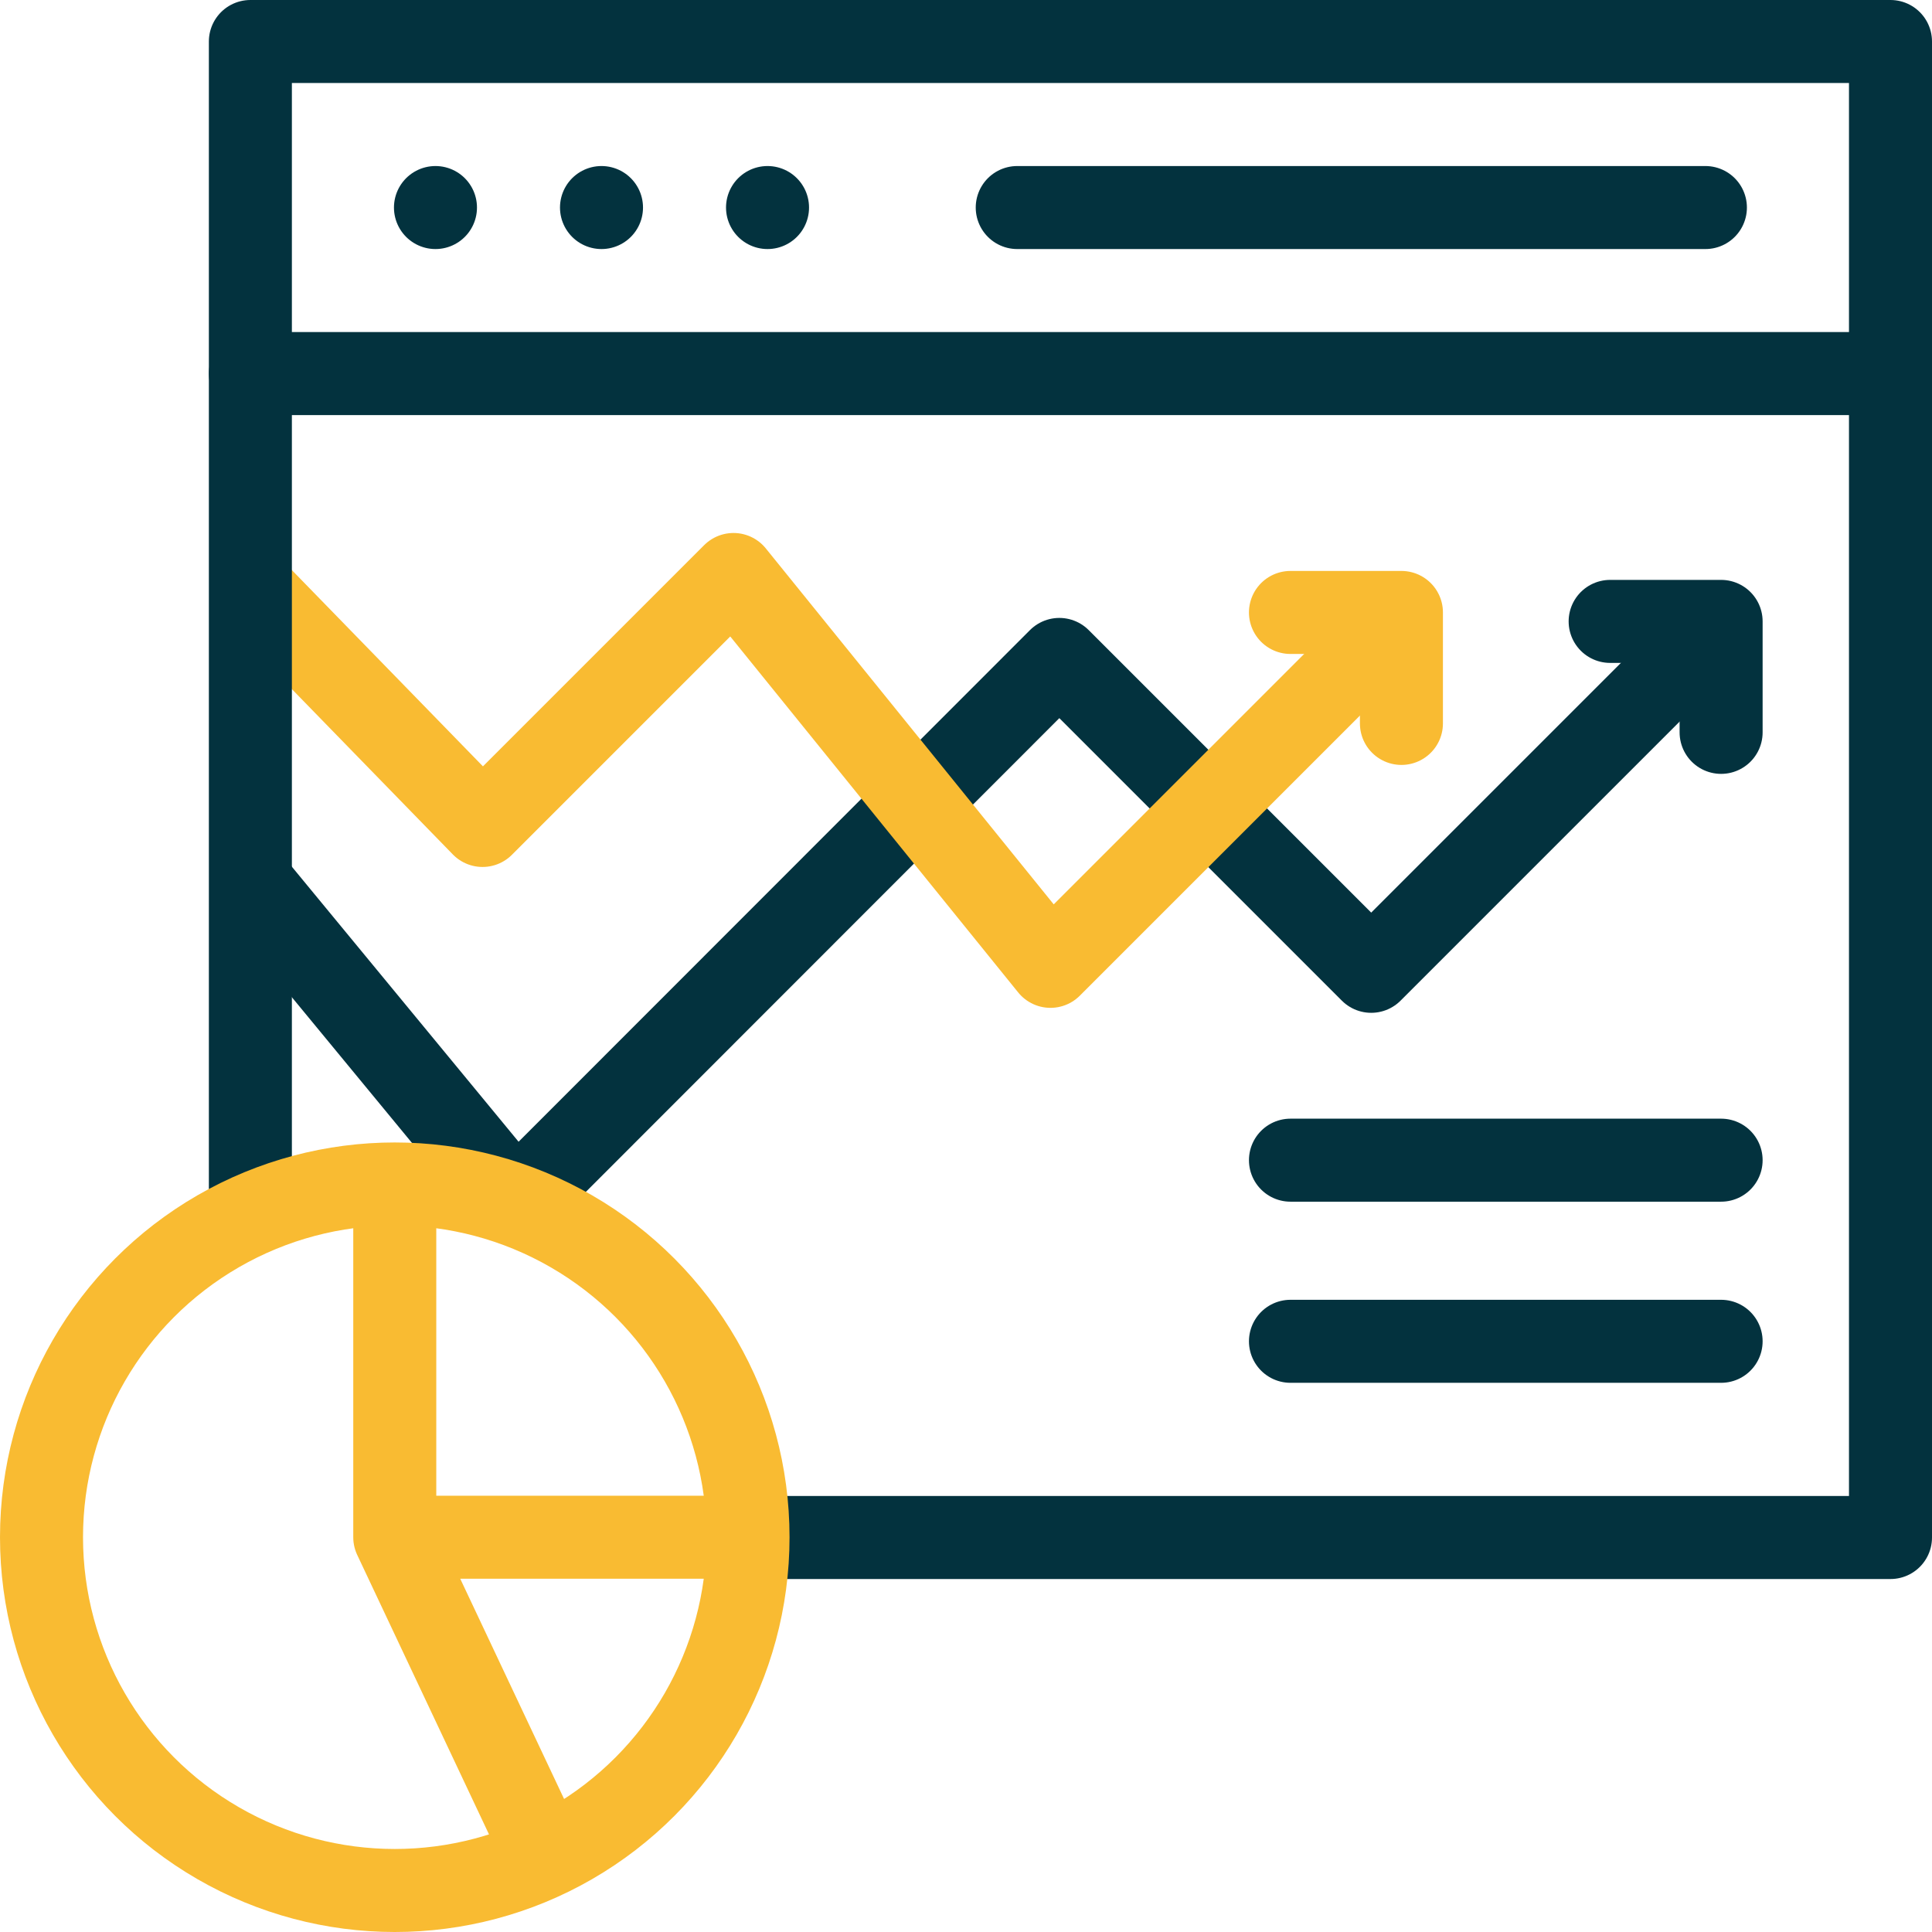 <svg xmlns="http://www.w3.org/2000/svg" xmlns:xlink="http://www.w3.org/1999/xlink" width="512" height="512" x="0" y="0" viewBox="0 0 512 512" style="enable-background:new 0 0 512 512" xml:space="preserve" class="">  <g>    <path d="M501 99H66.352" style="stroke-width:22;stroke-linecap:round;stroke-linejoin:round;stroke-miterlimit:10;" fill="none" stroke="#03323e" stroke-width="22" stroke-linecap="round" stroke-linejoin="round" stroke-miterlimit="10" data-original="#000000" opacity="1"></path>    <path d="M104.618 313.765v93.618l39.935 84.69M198.235 407.383h-93.617" style="stroke-width:22;stroke-linejoin:round;stroke-miterlimit:10;" fill="none" stroke="#f9bb32" stroke-width="22" stroke-linejoin="round" stroke-miterlimit="10" data-original="#33cccc" opacity="1"></path>    <path d="M115.403 55h0M159.403 55h0M203.403 55h0M451.948 55H269.579M456.112 194.084v-29.406h-29.406" style="stroke-width:22;stroke-linecap:round;stroke-linejoin:round;stroke-miterlimit:10;" fill="none" stroke="#03323e" stroke-width="22" stroke-linecap="round" stroke-linejoin="round" stroke-miterlimit="10" data-original="#000000" opacity="1"></path>    <path d="m66.352 233.641 70.295 85.277 144.086-144.161 82.65 82.65 92.729-92.729" style="stroke-width:22;stroke-linejoin:round;stroke-miterlimit:10;" fill="none" stroke="#03323e" stroke-width="22" stroke-linejoin="round" stroke-miterlimit="10" data-original="#000000" opacity="1"></path>    <path d="M371.393 191.713v-29.407h-29.407" style="stroke-width:22;stroke-linecap:round;stroke-linejoin:round;stroke-miterlimit:10;" fill="none" stroke="#f9bb32" stroke-width="22" stroke-linecap="round" stroke-linejoin="round" stroke-miterlimit="10" data-original="#33cccc" opacity="1"></path>    <path d="m66.352 155.559 61.53 63.195 66.508-66.508 83.993 103.843 91.411-91.411" style="stroke-width:22;stroke-linejoin:round;stroke-miterlimit:10;" fill="none" stroke="#f9bb32" stroke-width="22" stroke-linejoin="round" stroke-miterlimit="10" data-original="#33cccc" opacity="1"></path>    <path d="M66.352 318.918V11H501v396.458H198.235" style="stroke-width:22;stroke-linejoin:round;stroke-miterlimit:10;" fill="none" stroke="#03323e" stroke-width="22" stroke-linejoin="round" stroke-miterlimit="10" data-original="#000000" opacity="1"></path>    <circle cx="104.618" cy="407.382" r="93.618" style="stroke-width:22;stroke-linecap:round;stroke-linejoin:round;stroke-miterlimit:10;" fill="none" stroke="#f9bb32" stroke-width="22" stroke-linecap="round" stroke-linejoin="round" stroke-miterlimit="10" data-original="#33cccc" opacity="1"></circle>    <path d="M456.112 355.458H341.987M456.112 307.458H341.987" style="stroke-width:22;stroke-linecap:round;stroke-linejoin:round;stroke-miterlimit:10;" fill="none" stroke="#03323e" stroke-width="22" stroke-linecap="round" stroke-linejoin="round" stroke-miterlimit="10" data-original="#000000" opacity="1"></path>  </g></svg>